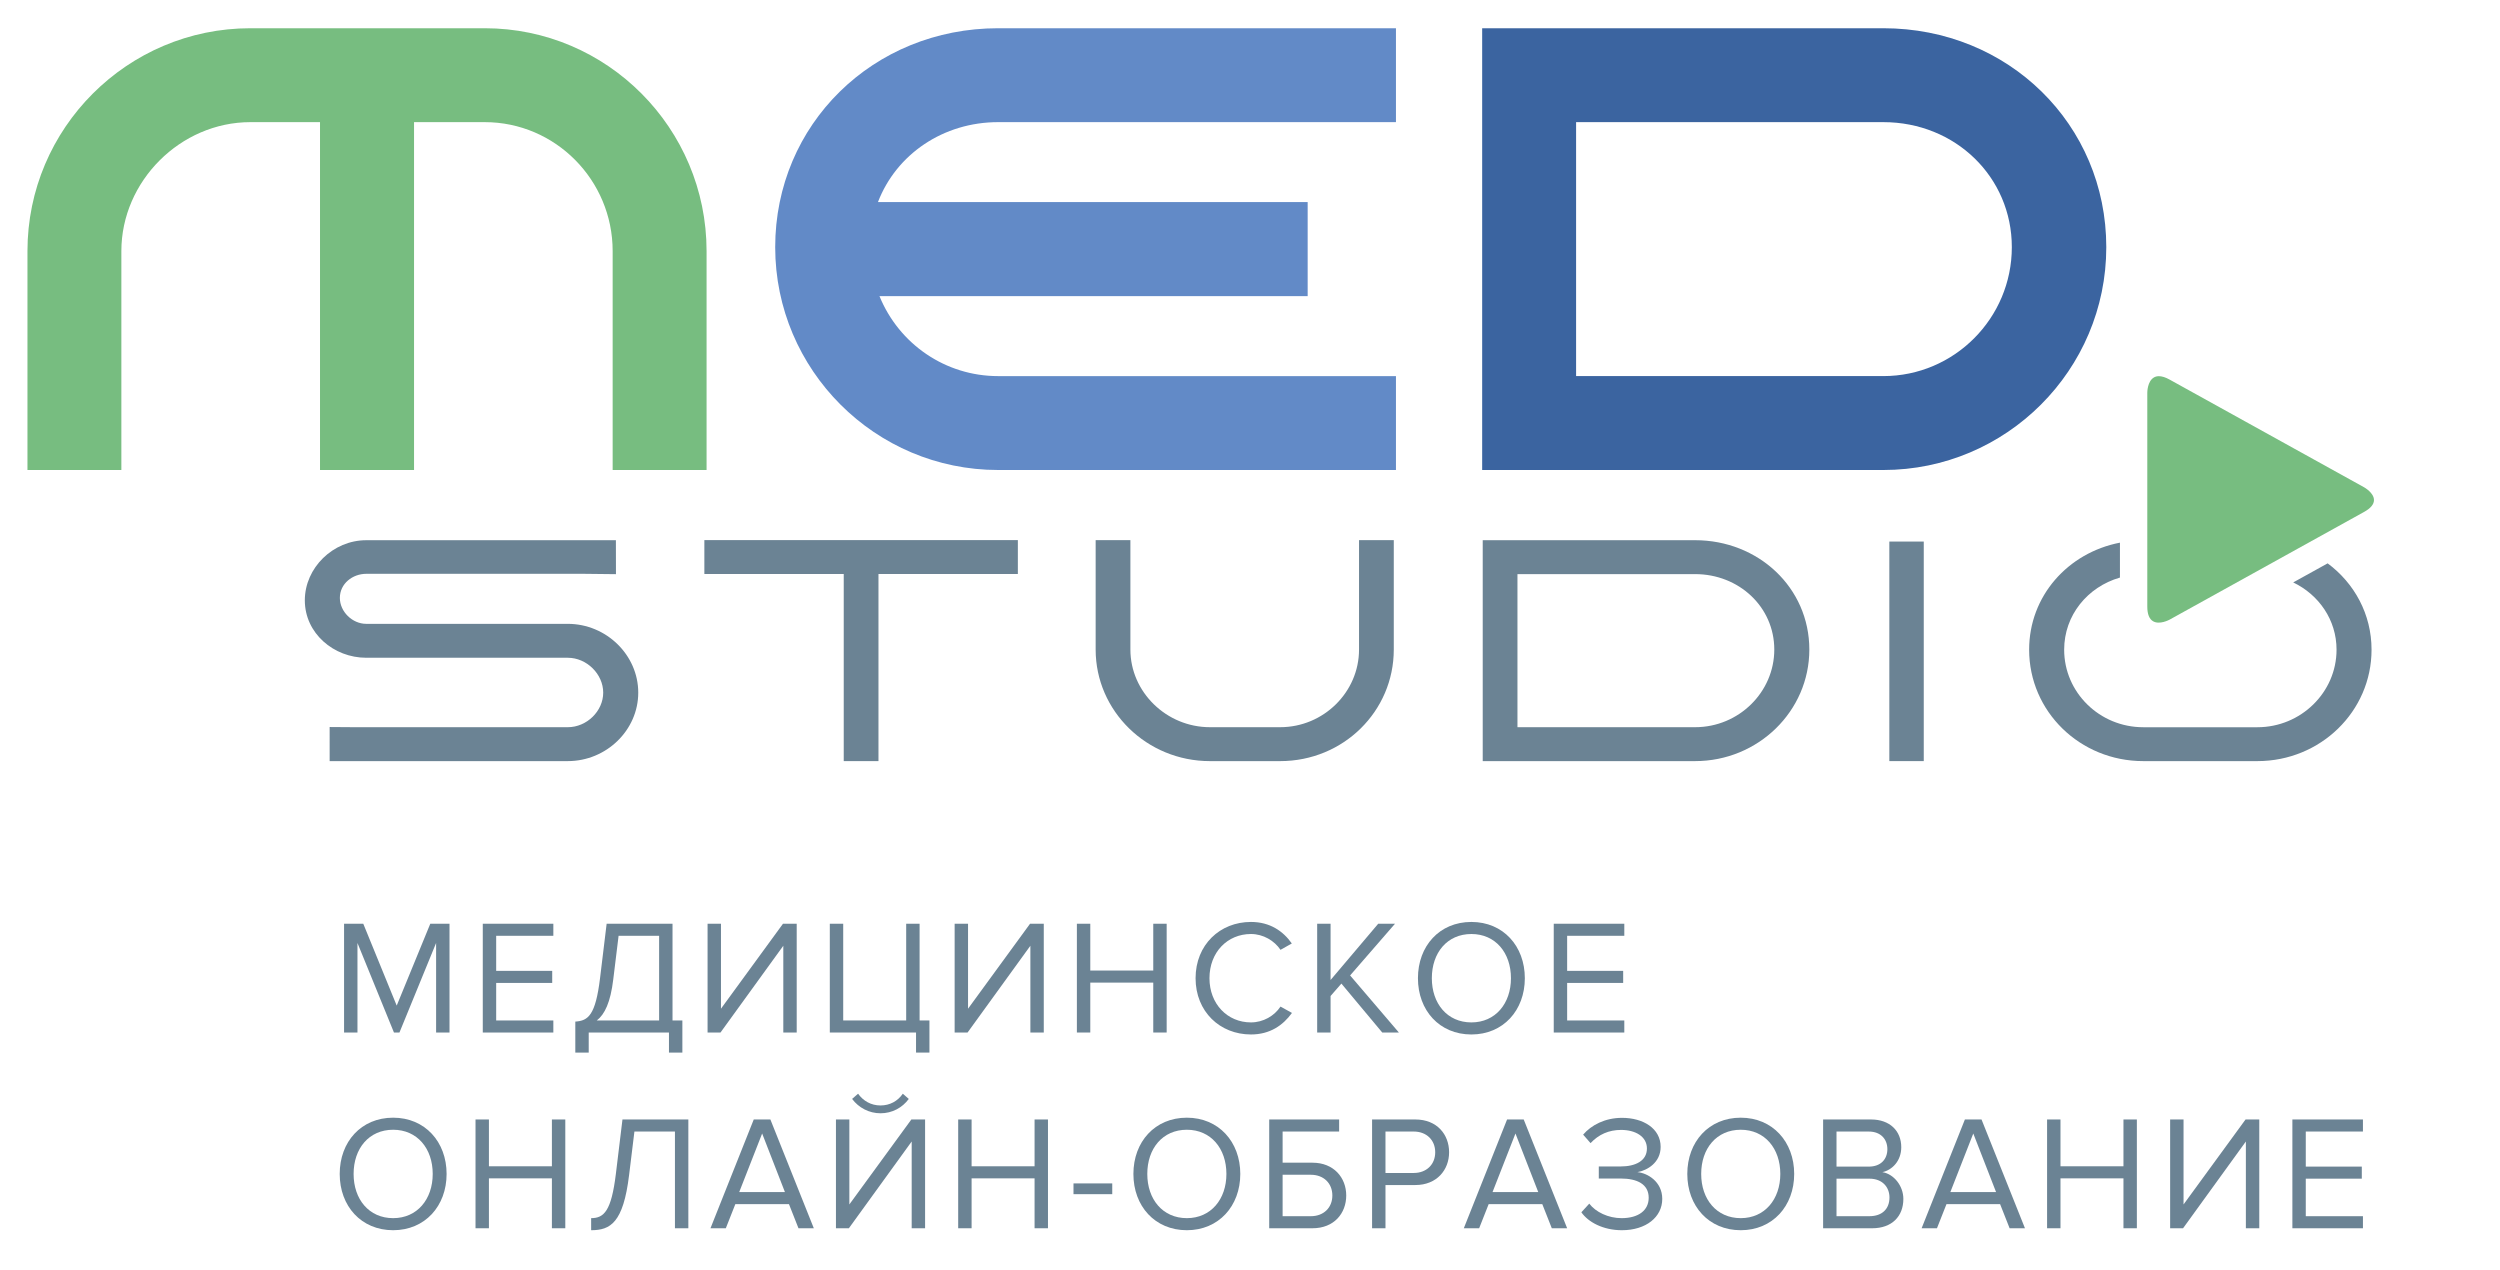 <?xml version="1.0" encoding="UTF-8"?> <!-- Generator: Adobe Illustrator 21.1.0, SVG Export Plug-In . SVG Version: 6.00 Build 0) --> <svg xmlns="http://www.w3.org/2000/svg" xmlns:xlink="http://www.w3.org/1999/xlink" id="Слой_1" x="0px" y="0px" viewBox="0 0 588.72 299" style="enable-background:new 0 0 588.72 299;" xml:space="preserve"> <path style="fill:#77BD80;" d="M114.152,6.65H58.964c-28.947,0-52.497,23.542-52.497,52.478v51.553h22.113V59.128 c0-16.459,13.915-30.365,30.384-30.365h16.394v81.918h22.143V28.763h16.652c16.608,0,30.12,13.622,30.12,30.365v51.553h22.117 V59.128C166.39,30.192,142.956,6.65,114.152,6.65"></path> <path style="fill:#628AC7;" d="M235.049,28.762h93.682V6.649h-93.682c-29.438,0-52.499,22.645-52.499,51.553 c0,28.936,23.55,52.478,52.499,52.478h93.682V88.569h-93.682c-12.418,0-23.332-7.546-27.944-18.832h100.834V47.592H206.746 C211.079,36.31,222.135,28.762,235.049,28.762"></path> <path style="fill:#3B64A0;" d="M443.5,88.566h-72.349V28.763H443.5c16.97,0,30.261,12.932,30.261,29.44 C473.761,74.946,460.186,88.566,443.5,88.566 M443.5,6.65h-94.468v104.03H443.5c28.951,0,52.506-23.542,52.506-52.478 C496.005,29.296,472.942,6.65,443.5,6.65"></path> <path style="fill:#77BD80;" d="M556.709,114.745l-45.8-25.361c-0.955-0.531-1.797-0.797-2.514-0.797 c-0.444,0-0.84,0.102-1.184,0.305c-1.531,0.903-1.55,3.462-1.55,3.571v50.375c0,1.763,0.457,2.925,1.358,3.456 c1.522,0.894,3.776-0.314,3.9-0.379l45.791-25.361c1.546-0.855,2.332-1.797,2.332-2.795 C559.041,116.055,556.805,114.8,556.709,114.745"></path> <rect x="444.916" y="127.53" style="fill:#6B8394;" width="8.107" height="51.702"></rect> <path style="fill:#6B8394;" d="M399.174,171.247h-41.83v-36.051h41.83c10.311,0,18.65,7.709,18.65,17.775 C417.824,162.964,409.486,171.247,399.174,171.247 M399.174,127.21h-50.011v52.023h50.011c14.846,0,26.902-11.769,26.902-26.262 C426.077,138.335,414.02,127.21,399.174,127.21"></path> <path style="fill:#6B8394;" d="M328.219,152.968c0,14.493-11.84,26.266-26.762,26.266h-16.533 c-14.852,0-26.911-11.773-26.911-26.266v-25.772h8.181v25.772c0,9.995,8.488,18.278,18.73,18.278h16.533 c10.242,0,18.579-8.283,18.579-18.278v-25.772h8.183V152.968z"></path> <polygon style="fill:#6B8394;" points="165.869,127.187 165.869,135.168 198.689,135.168 198.689,179.233 206.87,179.233 206.87,135.168 239.693,135.168 239.693,127.187 "></polygon> <path style="fill:#6B8394;" d="M150.3,163.107c0,8.854-7.522,16.125-16.589,16.125h-50.31h-5.773l-0.002-8.027 c0,0,3.579,0.041,5.846,0.041h50.239c4.461,0,8.337-3.783,8.337-8.14c0-4.357-3.876-8.211-8.337-8.211H86.253 c-7.678,0-14.471-5.775-14.471-13.518c0-7.678,6.648-14.164,14.471-14.164h51.261h7.522l0.015,7.997c0,0-5.708-0.084-7.538-0.084 H86.253c-3.218,0-6.219,2.3-6.219,5.675c0,3.235,2.93,6.108,6.219,6.108h47.458C142.778,146.91,150.3,154.253,150.3,163.107"></path> <path style="fill:#6B8394;" d="M550.228,152.997c0,10.056-8.404,18.258-18.629,18.258h-26.883c-10.303,0-18.629-8.202-18.629-18.258 c0-8.131,5.522-14.794,13.135-16.987v-8.222c-12.245,2.375-21.383,12.563-21.383,25.209c0,14.547,11.972,26.236,26.876,26.236 h26.883c14.831,0,26.874-11.689,26.874-26.236c0-8.384-4.056-15.671-10.337-20.335l-8.111,4.491 C546.055,140.051,550.228,145.971,550.228,152.997"></path> <g> <path style="fill:#6B8394;" d="M102.698,243.146v-21.085l-8.632,21.085h-1.292l-8.594-21.085v21.085h-3.156v-25.617h4.525 l7.872,19.28l7.909-19.28h4.525v25.617H102.698z"></path> <path style="fill:#6B8394;" d="M113.689,243.146v-25.617h16.617v2.842h-13.461v8.258h13.195v2.842h-13.195v8.834h13.461v2.842 H113.689z"></path> <path style="fill:#6B8394;" d="M135.479,240.573c3.042-0.192,4.753-1.498,5.818-10.178l1.559-12.866h15.514v22.775h2.319v7.565 h-3.156v-4.724h-18.898v4.724h-3.156V240.573z M140.536,240.305h14.678v-19.934h-9.544l-1.255,10.255 C143.769,236.041,142.4,238.884,140.536,240.305z"></path> <path style="fill:#6B8394;" d="M166.624,243.146v-25.617h3.156v20.01l14.602-20.01h3.232v25.617h-3.156v-20.433l-14.792,20.433 H166.624z"></path> <path style="fill:#6B8394;" d="M215.716,243.146H195.41v-25.617h3.156v22.775h14.83v-22.775h3.156v22.775h2.319v7.565h-3.156 V243.146z"></path> <path style="fill:#6B8394;" d="M224.806,243.146v-25.617h3.156v20.01l14.602-20.01h3.232v25.617h-3.156v-20.433l-14.792,20.433 H224.806z"></path> <path style="fill:#6B8394;" d="M271.579,243.146v-11.752h-14.83v11.752h-3.156v-25.617h3.156v11.022h14.83v-11.022h3.156v25.617 H271.579z"></path> <path style="fill:#6B8394;" d="M281.544,230.357c0-7.874,5.742-13.25,13.042-13.25c4.487,0,7.604,2.188,9.62,5.069l-2.662,1.498 c-1.444-2.151-4.068-3.726-6.958-3.726c-5.552,0-9.772,4.302-9.772,10.408c0,6.068,4.221,10.408,9.772,10.408 c2.89,0,5.514-1.536,6.958-3.726l2.7,1.498c-2.13,2.919-5.171,5.069-9.658,5.069C287.285,243.607,281.544,238.23,281.544,230.357z"></path> <path style="fill:#6B8394;" d="M325.502,243.146l-9.62-11.521l-2.548,2.918v8.604h-3.156v-25.617h3.156v13.25l11.218-13.25h3.954 l-10.571,12.175l11.484,13.442H325.502z"></path> <path style="fill:#6B8394;" d="M333.908,230.357c0-7.566,5.058-13.25,12.586-13.25c7.491,0,12.586,5.684,12.586,13.25 c0,7.565-5.095,13.25-12.586,13.25C338.966,243.607,333.908,237.923,333.908,230.357z M355.811,230.357 c0-5.991-3.65-10.408-9.316-10.408c-5.704,0-9.316,4.417-9.316,10.408c0,5.953,3.612,10.408,9.316,10.408 C352.16,240.766,355.811,236.311,355.811,230.357z"></path> <path style="fill:#6B8394;" d="M365.889,243.146v-25.617h16.617v2.842h-13.461v8.258h13.194v2.842h-13.194v8.834h13.461v2.842 H365.889z"></path> </g> <g> <path style="fill:#6B8394;" d="M79.997,276.451c0-7.566,5.057-13.25,12.586-13.25c7.491,0,12.586,5.684,12.586,13.25 c0,7.565-5.095,13.25-12.586,13.25C85.054,289.701,79.997,284.017,79.997,276.451z M101.9,276.451 c0-5.991-3.65-10.408-9.316-10.408c-5.704,0-9.316,4.417-9.316,10.408c0,5.953,3.612,10.408,9.316,10.408 C98.249,286.859,101.9,282.404,101.9,276.451z"></path> <path style="fill:#6B8394;" d="M129.965,289.24v-11.752h-14.83v11.752h-3.156v-25.617h3.156v11.022h14.83v-11.022h3.156v25.617 H129.965z"></path> <path style="fill:#6B8394;" d="M139.206,286.859c3.042,0,4.753-1.69,5.818-10.37l1.559-12.866h15.514v25.617h-3.156v-22.775h-9.544 l-1.254,10.255c-1.369,11.253-4.411,12.981-8.936,12.981V286.859z"></path> <path style="fill:#6B8394;" d="M188.033,289.24l-2.244-5.685h-12.624l-2.244,5.685h-3.612l10.19-25.617h3.917l10.229,25.617 H188.033z M179.477,266.926l-5.399,13.788h10.761L179.477,266.926z"></path> <path style="fill:#6B8394;" d="M196.856,289.24v-25.617h3.156v20.01l14.602-20.01h3.232v25.617h-3.156v-20.433l-14.792,20.433 H196.856z M207.351,262.164c-2.7,0-5.133-1.306-6.692-3.38l1.407-1.229c1.217,1.69,3.042,2.766,5.286,2.766 c2.206,0,4.068-1.037,5.248-2.766l1.407,1.229C212.485,260.858,210.089,262.164,207.351,262.164z"></path> <path style="fill:#6B8394;" d="M243.629,289.24v-11.752h-14.83v11.752h-3.156v-25.617h3.156v11.022h14.83v-11.022h3.156v25.617 H243.629z"></path> <path style="fill:#6B8394;" d="M252.795,281.213v-2.534h9.126v2.534H252.795z"></path> <path style="fill:#6B8394;" d="M266.903,276.451c0-7.566,5.057-13.25,12.586-13.25c7.491,0,12.586,5.684,12.586,13.25 c0,7.565-5.095,13.25-12.586,13.25C271.96,289.701,266.903,284.017,266.903,276.451z M288.805,276.451 c0-5.991-3.65-10.408-9.316-10.408c-5.704,0-9.316,4.417-9.316,10.408c0,5.953,3.612,10.408,9.316,10.408 C285.155,286.859,288.805,282.404,288.805,276.451z"></path> <path style="fill:#6B8394;" d="M315.349,263.623v2.842H302.04v7.336h7.034c5.02,0,7.947,3.533,7.947,7.72s-2.852,7.72-7.947,7.72 h-10.19v-25.617H315.349z M302.04,276.643v9.756h6.654c3.004,0,5.058-1.997,5.058-4.878s-2.054-4.878-5.058-4.878H302.04z"></path> <path style="fill:#6B8394;" d="M323.108,289.24v-25.617h10.19c5.096,0,7.947,3.533,7.947,7.72s-2.928,7.72-7.947,7.72h-7.034 v10.178H323.108z M337.976,271.343c0-2.881-2.054-4.878-5.058-4.878h-6.654v9.756h6.654 C335.922,276.221,337.976,274.224,337.976,271.343z"></path> <path style="fill:#6B8394;" d="M365.431,289.24l-2.243-5.685h-12.624l-2.244,5.685h-3.612l10.191-25.617h3.916l10.229,25.617 H365.431z M356.875,266.926l-5.399,13.788h10.762L356.875,266.926z"></path> <path style="fill:#6B8394;" d="M372.392,285.477l1.863-2.036c1.521,1.998,4.487,3.419,7.605,3.419c3.992,0,6.388-1.844,6.388-4.801 c0-3.188-2.699-4.532-6.578-4.532h-5.172v-2.842h5.172c3.384,0,6.16-1.268,6.16-4.225c0-2.843-2.738-4.379-6.084-4.379 c-2.89,0-5.286,1.075-7.187,3.111l-1.75-1.997c1.901-2.228,5.134-3.956,9.164-3.956c4.981,0,9.088,2.496,9.088,6.836 c0,3.688-3.117,5.531-5.475,5.953c2.319,0.192,5.855,2.189,5.855,6.299c0,4.263-3.803,7.374-9.506,7.374 C377.488,289.701,373.99,287.781,372.392,285.477z"></path> <path style="fill:#6B8394;" d="M397.338,276.451c0-7.566,5.058-13.25,12.586-13.25c7.491,0,12.586,5.684,12.586,13.25 c0,7.565-5.095,13.25-12.586,13.25C402.396,289.701,397.338,284.017,397.338,276.451z M419.241,276.451 c0-5.991-3.65-10.408-9.316-10.408c-5.704,0-9.316,4.417-9.316,10.408c0,5.953,3.612,10.408,9.316,10.408 C415.59,286.859,419.241,282.404,419.241,276.451z"></path> <path style="fill:#6B8394;" d="M429.32,289.24v-25.617h11.294c4.41,0,7.11,2.688,7.11,6.529c0,3.226-2.13,5.377-4.449,5.876 c2.7,0.423,4.943,3.227,4.943,6.299c0,4.109-2.699,6.913-7.339,6.913H429.32z M444.453,270.613c0-2.305-1.521-4.148-4.373-4.148 h-7.604v8.258h7.604C442.933,274.723,444.453,272.956,444.453,270.613z M444.948,281.981c0-2.343-1.597-4.417-4.715-4.417h-7.757 v8.834h7.757C443.199,286.398,444.948,284.708,444.948,281.981z"></path> <path style="fill:#6B8394;" d="M473.241,289.24l-2.243-5.685h-12.624l-2.243,5.685h-3.613l10.191-25.617h3.916l10.229,25.617 H473.241z M464.685,266.926l-5.399,13.788h10.762L464.685,266.926z"></path> <path style="fill:#6B8394;" d="M500.05,289.24v-11.752h-14.83v11.752h-3.156v-25.617h3.156v11.022h14.83v-11.022h3.155v25.617 H500.05z"></path> <path style="fill:#6B8394;" d="M511.041,289.24v-25.617h3.156v20.01l14.602-20.01h3.232v25.617h-3.156v-20.433l-14.792,20.433 H511.041z"></path> <path style="fill:#6B8394;" d="M539.828,289.24v-25.617h16.617v2.842h-13.461v8.258h13.194v2.842h-13.194v8.834h13.461v2.842 H539.828z"></path> </g> </svg> 